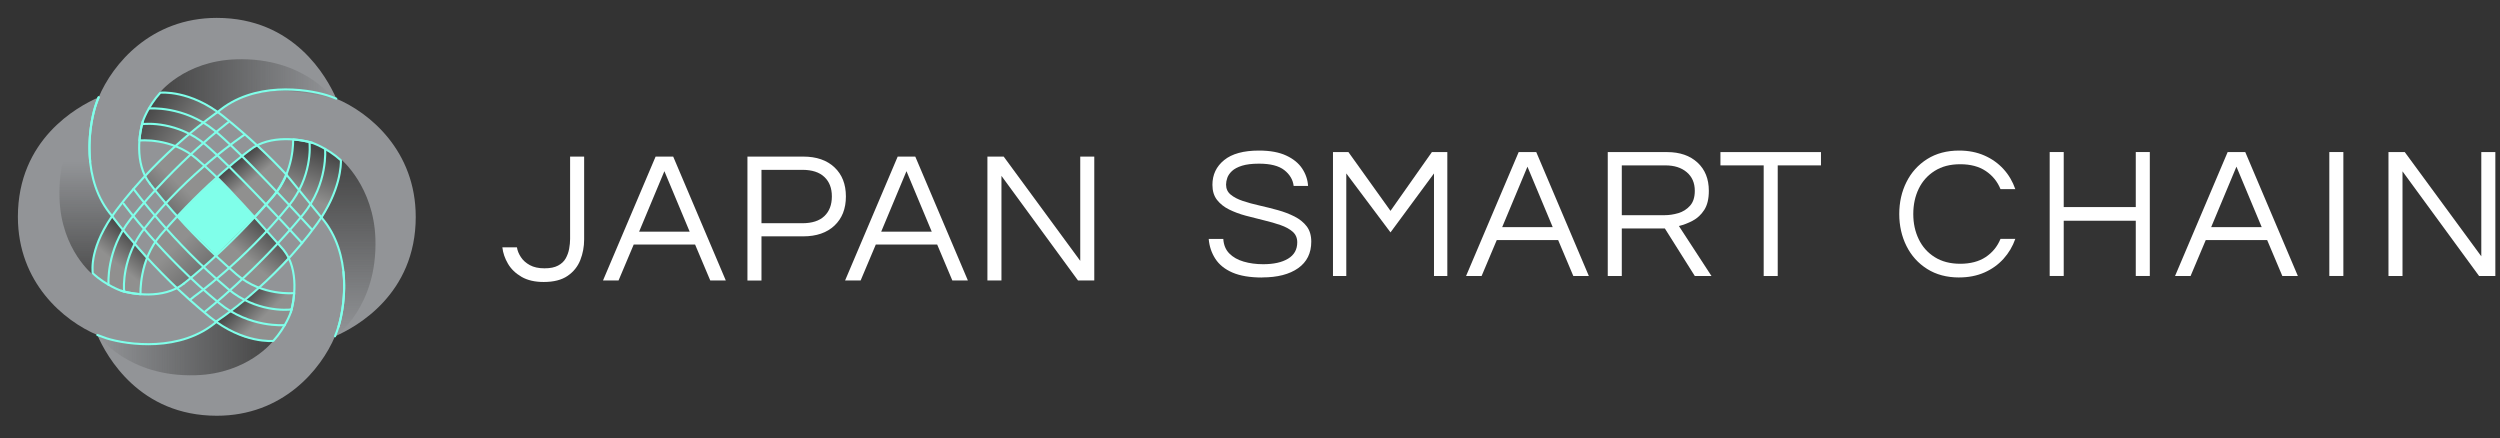 <svg width="291" height="51" viewBox="0 0 291 51" fill="none" xmlns="http://www.w3.org/2000/svg">
<rect x="0" y="0" width="291" height="51" fill="#333333" stroke="none"/>
<path d="M24.792 20.177L19.973 24.997L25.231 30.255L30.05 25.435L24.792 20.177Z" fill="#80FFEA"/>
<path d="M48.391 25.237C48.391 17.561 43.023 13.112 39.144 11.482C38.054 8.973 34.24 2.082 25.237 2.082C17.561 2.082 13.112 7.45 11.482 11.329C8.976 12.419 2.082 16.23 2.082 25.237C2.082 32.914 7.45 37.362 11.329 38.993C12.419 41.502 16.233 48.393 25.237 48.393C32.914 48.393 37.362 43.025 38.993 39.145C41.498 38.057 48.393 34.245 48.393 25.239L48.391 25.237ZM25.133 29.779L22.948 27.642C22.203 26.884 21.208 25.912 20.605 25.248L23.115 22.64C23.807 21.965 24.686 21.274 25.293 20.723L26.354 21.752C27.552 22.977 28.709 24.265 29.623 25.28L28.488 26.49C27.379 27.637 26.059 28.91 25.133 29.777V29.779Z" fill="#929497"/>
<path d="M11.446 39.041C11.446 39.041 14.82 40.111 18.214 39.997C22.628 39.85 25.13 37.46 25.13 37.46C25.13 37.46 27.374 38.895 28.476 39.262C29.58 39.631 31.786 39.704 31.786 39.704C31.786 39.704 28.888 43.48 22.812 43.677C14.866 43.935 11.446 39.043 11.446 39.043V39.041Z" fill="url(#paint0_linear_2054_2491)"/>
<path d="M39.063 39.156C39.063 39.156 40.134 35.782 40.02 32.388C39.873 27.974 37.482 25.472 37.482 25.472C37.482 25.472 38.665 23.26 39.032 22.158C39.4 21.054 39.725 18.571 39.725 18.571C39.725 18.571 43.501 21.714 43.698 27.79C43.956 35.736 39.063 39.156 39.063 39.156Z" fill="url(#paint1_linear_2054_2491)"/>
<path d="M38.847 11.538C38.847 11.538 35.473 10.468 32.079 10.581C27.666 10.729 25.163 13.119 25.163 13.119C25.163 13.119 22.919 11.685 21.817 11.317C20.713 10.948 18.507 10.876 18.507 10.876C18.507 10.876 21.405 7.1 27.481 6.903C35.427 6.646 38.847 11.538 38.847 11.538Z" fill="url(#paint2_linear_2054_2491)"/>
<path d="M10.412 17.62C10.559 22.033 13.143 25.391 13.143 25.391C13.143 25.391 11.708 27.635 11.341 28.737C10.972 29.841 10.899 32.047 10.899 32.047C10.899 32.047 7.123 29.149 6.926 23.073C6.668 15.129 11.533 11.293 11.533 11.293C10.695 13.527 10.333 15.263 10.412 17.62Z" fill="url(#paint3_linear_2054_2491)"/>
<path d="M25.239 37.423C25.239 37.423 25.239 38.048 27.336 38.711C29.433 39.373 31.805 39.65 31.805 39.65C31.805 39.65 32.904 38.509 33.554 37.06C34.272 35.459 34.398 34.131 34.398 34.131C34.398 34.131 33.037 34.26 32.008 34.04C31.286 33.885 30.169 33.452 30.169 33.452L25.24 37.425L25.239 37.423Z" fill="url(#paint4_linear_2054_2491)"/>
<path d="M34.011 16.145C34.011 16.145 34.176 18.461 33.349 20.172C32.521 21.883 32.081 22.269 32.081 22.269L36.274 26.738C36.274 26.738 38.482 24.312 39.033 22.159C39.584 20.007 39.694 18.683 39.694 18.683C39.694 18.683 38.757 17.524 36.99 16.917C35.225 16.31 34.011 16.145 34.011 16.145Z" fill="url(#paint5_linear_2054_2491)"/>
<path d="M20.439 17.028L25.316 12.965C25.316 12.965 24.149 11.914 22.163 11.363C20.177 10.812 18.729 10.684 18.729 10.684C18.729 10.684 17.481 11.922 16.899 13.462C16.318 15 16.23 16.36 16.23 16.36C16.23 16.36 17.239 16.368 18.121 16.478C19.004 16.589 20.439 17.029 20.439 17.029V17.028Z" fill="url(#paint6_linear_2054_2491)"/>
<path d="M12.936 25.192L17.019 30.102C17.019 30.102 16.523 31.206 16.468 32.089C16.414 32.971 16.303 34.296 16.303 34.296C16.303 34.296 14.813 34.131 13.489 33.578C12.164 33.027 10.735 31.747 10.735 31.747C10.735 31.747 10.961 29.098 11.403 28.215C11.845 27.332 12.938 25.192 12.938 25.192H12.936Z" fill="#90908F"/>
<path d="M29.542 25.359C29.542 25.359 31.197 27.124 31.749 27.677C32.3 28.228 33.514 29.993 33.514 29.993L30.168 33.45C30.168 33.45 27.668 31.98 27.115 31.538C26.564 31.095 25.128 29.662 25.128 29.662L29.542 25.359Z" fill="url(#paint7_linear_2054_2491)"/>
<path d="M25.404 20.566C25.404 20.566 26.756 19.23 27.528 18.678C28.3 18.127 29.873 16.972 29.873 16.972L33.183 20.227C33.183 20.227 32.19 22.103 31.361 23.15C30.533 24.198 29.707 25.082 29.707 25.082L25.404 20.566Z" fill="url(#paint8_linear_2054_2491)"/>
<path d="M12.936 25.192L17.02 30.102C17.02 30.102 16.56 30.875 16.56 31.757C16.56 32.64 16.413 34.11 16.413 34.11C16.413 34.11 14.205 33.742 12.808 33.08C11.411 32.419 10.793 31.812 10.793 31.812C10.793 31.812 10.984 28.582 11.645 27.626C12.307 26.669 12.936 25.191 12.936 25.191V25.192Z" fill="url(#paint9_linear_2054_2491)"/>
<path d="M16.853 20.43C16.853 20.43 18.104 22.343 18.766 22.931C19.427 23.518 20.605 25.249 20.605 25.249L25.092 20.651C25.092 20.651 23.547 19.18 23.032 18.665C22.517 18.151 20.31 16.826 20.31 16.826L16.853 20.43Z" fill="url(#paint10_linear_2054_2491)"/>
<path d="M20.548 33.578C20.548 33.578 21.809 32.592 22.967 31.709C24.125 30.826 25.127 29.662 25.127 29.662L20.603 25.248L18.692 27.352L17.018 30.104L20.548 33.58V33.578Z" fill="url(#paint11_linear_2054_2491)"/>
<path d="M33.851 36.34C34.218 35.136 34.887 31.453 33.022 29.098L29.622 25.281" stroke="#80FFEA" stroke-width="0.245" stroke-linecap="round" stroke-linejoin="round"/>
<path d="M21.375 33.024C19.02 34.889 15.338 34.219 14.133 33.852" stroke="#80FFEA" stroke-width="0.245" stroke-linecap="round" stroke-linejoin="round"/>
<path d="M11.33 38.992L12.443 39.397C14.825 40.123 21.037 41.042 25.239 37.422" stroke="#80FFEA" stroke-width="0.245" stroke-linecap="round" stroke-linejoin="round"/>
<path d="M37.417 25.314C41.036 29.514 40.124 35.646 39.399 38.03" stroke="#80FFEA" stroke-width="0.245" stroke-linecap="round" stroke-linejoin="round"/>
<path d="M10.495 18.828C10.223 16.196 10.676 13.753 11.075 12.443C11.182 12.092 11.318 11.717 11.48 11.33" stroke="#80FFEA" stroke-width="0.245" stroke-linecap="round" stroke-linejoin="round"/>
<path d="M25.159 37.417C25.159 37.417 31.816 33.122 36.925 26.013C39.696 22.155 39.698 19.046 39.682 18.66C38.065 17.201 36.374 16.634 36.342 16.622C35.887 16.483 35.076 16.302 34.117 16.23C34.117 16.235 34.298 19.953 31.775 22.887C26.367 29.181 21.375 33.025 21.375 33.025" stroke="#80FFEA" stroke-width="0.245" stroke-linecap="round" stroke-linejoin="round"/>
<path d="M37.843 17.329C37.843 17.329 38.209 21.396 35.278 24.97C29.812 31.611 23.898 36.244 23.898 36.244" stroke="#80FFEA" stroke-width="0.245" stroke-linecap="round" stroke-linejoin="round"/>
<path d="M22.133 34.895L22.636 34.486C22.636 34.486 28.308 30.49 33.63 23.928C36.3 20.627 36.093 17.032 36.017 16.532" stroke="#80FFEA" stroke-width="0.245" stroke-linecap="round" stroke-linejoin="round"/>
<path d="M13.058 25.159C9.439 20.959 10.351 14.827 11.076 12.443C11.184 12.091 11.318 11.717 11.482 11.33" stroke="#80FFEA" stroke-width="0.245" stroke-linecap="round" stroke-linejoin="round"/>
<path d="M16.622 14.133C16.255 15.338 15.586 19.02 17.45 21.375" stroke="#80FFEA" stroke-width="0.245" stroke-linecap="round" stroke-linejoin="round"/>
<path d="M29.099 17.449C31.454 15.584 35.137 16.254 36.341 16.621" stroke="#80FFEA" stroke-width="0.245" stroke-linecap="round" stroke-linejoin="round"/>
<path d="M39.143 11.482C38.754 11.318 38.381 11.184 38.03 11.076C35.648 10.351 29.516 9.439 25.314 13.058" stroke="#80FFEA" stroke-width="0.245" stroke-linecap="round" stroke-linejoin="round"/>
<path d="M39.978 31.645C40.25 34.277 39.797 36.72 39.398 38.03C39.291 38.381 39.154 38.756 38.993 39.144" stroke="#80FFEA" stroke-width="0.245" stroke-linecap="round" stroke-linejoin="round"/>
<path d="M13.058 25.159C13.058 25.159 17.645 31.43 24.462 36.925C28.354 40.062 31.813 39.68 31.814 39.68C33.274 38.064 33.841 36.372 33.852 36.34C33.992 35.885 34.172 35.075 34.245 34.115C34.24 34.115 30.522 34.506 27.587 31.983C21.291 26.575 17.45 21.373 17.45 21.373" stroke="#80FFEA" stroke-width="0.245" stroke-linecap="round" stroke-linejoin="round"/>
<path d="M33.144 37.843C33.144 37.843 29.077 38.21 25.503 35.278C18.862 29.812 14.396 23.719 14.396 23.719" stroke="#80FFEA" stroke-width="0.245" stroke-linecap="round" stroke-linejoin="round"/>
<path d="M33.941 36.016C33.439 36.093 29.799 36.358 26.544 33.63C20.076 28.193 15.543 21.998 15.543 21.998" stroke="#80FFEA" stroke-width="0.245" stroke-linecap="round" stroke-linejoin="round"/>
<path d="M25.314 13.058C25.314 13.058 18.801 17.458 13.548 24.462C10.327 28.755 10.791 31.518 10.791 31.814C12.408 33.274 14.099 33.841 14.131 33.852C14.586 33.992 15.397 34.172 16.356 34.245C16.356 34.24 16.169 30.288 18.692 27.352C24.1 21.056 29.098 17.45 29.098 17.45" stroke="#80FFEA" stroke-width="0.245" stroke-linecap="round" stroke-linejoin="round"/>
<path d="M12.63 33.144C12.63 33.144 12.326 29.126 15.195 25.503C20.544 18.767 26.575 14.229 26.575 14.229" stroke="#80FFEA" stroke-width="0.245" stroke-linecap="round" stroke-linejoin="round"/>
<path d="M14.457 33.941C14.38 33.439 14.231 29.893 16.843 26.545C21.939 20.014 28.44 15.695 28.44 15.695" stroke="#80FFEA" stroke-width="0.245" stroke-linecap="round" stroke-linejoin="round"/>
<path d="M29.623 25.281C30.328 24.529 31.049 23.73 31.773 22.887C32.423 22.13 33.016 21.114 33.336 20.329C31.414 18.234 28.957 15.922 26.011 13.548C22.12 10.412 18.66 10.791 18.658 10.791C17.199 12.408 16.632 14.099 16.622 14.131C16.483 14.586 16.302 15.397 16.23 16.356C16.234 16.356 19.952 15.967 22.887 18.488C25.756 20.954 27.904 23.374 29.623 25.281Z" stroke="#80FFEA" stroke-width="0.245" stroke-linecap="round" stroke-linejoin="round"/>
<path d="M17.329 12.63C17.329 12.63 21.396 12.263 24.97 15.195C27.904 17.61 34.459 24.686 36.319 26.727" stroke="#80FFEA" stroke-width="0.245" stroke-linecap="round" stroke-linejoin="round"/>
<path d="M16.532 14.456C17.034 14.379 20.675 14.115 23.928 16.843C26.808 19.265 33.386 26.338 35.172 28.305" stroke="#80FFEA" stroke-width="0.245" stroke-linecap="round" stroke-linejoin="round"/>
<path d="M33.338 20.329L37.417 25.314" stroke="#80FFEA" stroke-width="0.245" stroke-linecap="round" stroke-linejoin="round"/>
<path d="M63.291 32.823C62.26 32.823 61.399 32.625 60.709 32.225C60.02 31.825 59.491 31.318 59.129 30.701C58.767 30.084 58.547 29.448 58.474 28.793H60.173C60.229 29.172 60.382 29.55 60.629 29.925C60.876 30.304 61.224 30.615 61.675 30.862C62.126 31.109 62.692 31.232 63.374 31.232C64.055 31.232 64.554 31.128 64.954 30.916C65.354 30.706 65.652 30.425 65.848 30.076C66.043 29.727 66.178 29.354 66.25 28.954C66.323 28.554 66.36 28.173 66.36 27.811V18.227H67.994V27.878C67.994 28.721 67.844 29.52 67.546 30.274C67.248 31.028 66.755 31.643 66.065 32.115C65.375 32.587 64.45 32.823 63.288 32.823H63.291Z" fill="white"/>
<path d="M70.189 32.649L76.313 18.227H78.36L84.483 32.649H82.675L80.909 28.466H73.763L71.998 32.649H70.189ZM74.394 26.963H80.276L77.335 19.925L74.394 26.963Z" fill="white"/>
<path d="M87.002 32.649V18.227H93.496C95.036 18.227 96.249 18.645 97.134 19.48C98.02 20.314 98.463 21.444 98.463 22.869C98.463 24.293 98.02 25.42 97.134 26.258C96.249 27.092 95.036 27.511 93.496 27.511H88.636V32.652H87.002V32.649ZM88.636 25.984H93.386C94.518 25.984 95.377 25.707 95.956 25.155C96.536 24.602 96.829 23.84 96.829 22.866C96.829 21.892 96.539 21.151 95.956 20.599C95.374 20.046 94.518 19.769 93.386 19.769H88.636V25.978V25.984Z" fill="white"/>
<path d="M98.368 32.649L104.491 18.227H106.539L112.662 32.649H110.853L109.088 28.466H101.942L100.177 32.649H98.368ZM102.573 26.963H108.454L105.514 19.925L102.573 26.963Z" fill="white"/>
<path d="M114.935 32.649V18.227H116.829L125.74 30.363V18.227H127.374V32.649H125.48L116.569 20.47V32.649H114.935Z" fill="white"/>
<path d="M146.924 32.303C145.5 32.303 144.346 32.109 143.46 31.726C142.575 31.342 141.909 30.808 141.467 30.124C141.024 29.442 140.766 28.672 140.694 27.813H142.392C142.435 28.511 142.669 29.075 143.09 29.501C143.511 29.93 144.067 30.247 144.756 30.448C145.446 30.652 146.205 30.754 147.034 30.754C148.255 30.754 149.221 30.54 149.932 30.11C150.643 29.681 151 29.048 151 28.203C151 27.695 150.823 27.285 150.466 26.971C150.109 26.66 149.64 26.402 149.049 26.198C148.462 25.994 147.818 25.809 147.12 25.643C146.423 25.476 145.722 25.297 145.017 25.109C144.311 24.921 143.667 24.679 143.077 24.39C142.489 24.1 142.017 23.724 141.66 23.268C141.303 22.809 141.126 22.227 141.126 21.513C141.126 20.335 141.579 19.377 142.489 18.637C143.396 17.896 144.751 17.526 146.551 17.526C147.829 17.526 148.883 17.719 149.71 18.103C150.539 18.486 151.158 18.994 151.572 19.616C151.985 20.241 152.216 20.918 152.259 21.642H150.582C150.493 20.915 150.131 20.303 149.492 19.801C148.854 19.299 147.872 19.05 146.551 19.05C145.738 19.05 145.076 19.131 144.568 19.289C144.059 19.45 143.672 19.656 143.401 19.909C143.133 20.163 142.95 20.429 142.857 20.703C142.763 20.979 142.714 21.239 142.714 21.486C142.714 21.967 142.891 22.356 143.248 22.651C143.605 22.949 144.077 23.196 144.665 23.391C145.253 23.587 145.902 23.767 146.616 23.925C147.327 24.086 148.035 24.264 148.741 24.459C149.447 24.655 150.091 24.902 150.681 25.2C151.268 25.498 151.741 25.879 152.098 26.343C152.454 26.807 152.632 27.403 152.632 28.13C152.632 29.466 152.122 30.494 151.108 31.213C150.091 31.932 148.695 32.292 146.924 32.292V32.303Z" fill="white"/>
<path d="M155.159 32.128V17.703H156.957L161.854 24.545L166.671 17.703H168.468V32.128H166.917V20.187L161.854 27.051L156.708 20.187V32.128H155.157H155.159Z" fill="white"/>
<path d="M170.649 32.128L176.773 17.703H178.82L184.943 32.128H183.135L181.369 27.945H174.223L172.458 32.128H170.649ZM174.854 26.439H180.736L177.795 19.401L174.854 26.439Z" fill="white"/>
<path d="M187.143 32.128V17.703H194.05C195.531 17.703 196.711 18.11 197.592 18.924C198.472 19.736 198.909 20.834 198.909 22.213C198.909 23.144 198.732 23.885 198.375 24.435C198.018 24.988 197.573 25.404 197.036 25.688C196.5 25.972 195.96 26.179 195.424 26.308L199.215 32.125H197.275L193.789 26.592H188.777V32.125H187.143V32.128ZM188.777 25.047H193.768C194.291 25.047 194.82 24.966 195.359 24.808C195.896 24.647 196.349 24.36 196.72 23.947C197.09 23.533 197.275 22.954 197.275 22.213C197.275 21.298 196.964 20.576 196.339 20.045C195.713 19.514 194.887 19.251 193.854 19.251H188.777V25.047Z" fill="white"/>
<path d="M205.293 32.128V19.251H200.259V17.703H211.961V19.251H206.927V32.128H205.293Z" fill="white"/>
<path d="M228.045 32.297C226.607 32.297 225.365 31.967 224.321 31.307C223.274 30.647 222.472 29.756 221.914 28.637C221.356 27.518 221.074 26.276 221.074 24.91C221.074 23.544 221.353 22.302 221.914 21.186C222.472 20.067 223.277 19.179 224.321 18.516C225.367 17.856 226.61 17.526 228.045 17.526C229.135 17.526 230.114 17.719 230.986 18.103C231.858 18.486 232.599 19.015 233.208 19.683C233.817 20.351 234.276 21.13 234.582 22.015H232.859C232.497 21.13 231.923 20.424 231.136 19.901C230.353 19.377 229.363 19.117 228.174 19.117C226.985 19.117 226.019 19.375 225.201 19.89C224.38 20.405 223.76 21.1 223.339 21.969C222.918 22.841 222.706 23.821 222.706 24.91C222.706 26 222.915 26.963 223.339 27.84C223.76 28.72 224.38 29.415 225.201 29.93C226.022 30.446 227.012 30.703 228.174 30.703C229.336 30.703 230.353 30.443 231.136 29.92C231.92 29.396 232.494 28.694 232.859 27.805H234.582C234.276 28.677 233.82 29.45 233.208 30.126C232.599 30.802 231.858 31.331 230.986 31.718C230.114 32.101 229.135 32.294 228.045 32.294V32.297Z" fill="white"/>
<path d="M238.583 32.123V17.698H240.217V24.103H248.604V17.698H250.238V32.123H248.604V25.694H240.217V32.123H238.583Z" fill="white"/>
<path d="M253.177 32.123L259.3 17.698H261.347L267.47 32.123H265.662L263.896 27.94H256.751L254.985 32.123H253.177ZM257.381 26.437H263.263L260.322 19.399L257.381 26.437Z" fill="white"/>
<path d="M271.133 32.123V17.698H272.767V32.123H271.133Z" fill="white"/>
<path d="M278.018 32.123V17.698H279.912L288.823 29.834V17.698H290.458V32.123H288.563L279.652 19.944V32.123H278.018Z" fill="white"/>
<defs>
<linearGradient id="paint0_linear_2054_2491" x1="31.786" y1="40.573" x2="11.446" y2="40.573" gradientUnits="userSpaceOnUse">
<stop stop-color="#454545"/>
<stop offset="1" stop-color="#454545" stop-opacity="0"/>
</linearGradient>
<linearGradient id="paint1_linear_2054_2491" x1="40.595" y1="18.571" x2="40.595" y2="39.156" gradientUnits="userSpaceOnUse">
<stop stop-color="#454545"/>
<stop offset="1" stop-color="#454545" stop-opacity="0"/>
</linearGradient>
<linearGradient id="paint2_linear_2054_2491" x1="18.507" y1="10.006" x2="38.847" y2="10.006" gradientUnits="userSpaceOnUse">
<stop stop-color="#454545"/>
<stop offset="1" stop-color="#454545" stop-opacity="0"/>
</linearGradient>
<linearGradient id="paint3_linear_2054_2491" x1="10.03" y1="34.003" x2="10.03" y2="18.873" gradientUnits="userSpaceOnUse">
<stop stop-color="#454545"/>
<stop offset="1" stop-color="#454545" stop-opacity="0"/>
</linearGradient>
<linearGradient id="paint4_linear_2054_2491" x1="28.431" y1="34.41" x2="30.756" y2="36.81" gradientUnits="userSpaceOnUse">
<stop stop-color="#464646"/>
<stop offset="1" stop-color="#90908F"/>
</linearGradient>
<linearGradient id="paint5_linear_2054_2491" x1="37.179" y1="17.475" x2="35.139" y2="22.827" gradientUnits="userSpaceOnUse">
<stop stop-color="#464646"/>
<stop offset="1" stop-color="#90908F"/>
</linearGradient>
<linearGradient id="paint6_linear_2054_2491" x1="17.5" y1="12.145" x2="23.672" y2="16.882" gradientUnits="userSpaceOnUse">
<stop stop-color="#464646"/>
<stop offset="1" stop-color="#90908F"/>
</linearGradient>
<linearGradient id="paint7_linear_2054_2491" x1="32.105" y1="26.469" x2="28.904" y2="30.331" gradientUnits="userSpaceOnUse">
<stop stop-color="#464646"/>
<stop offset="1" stop-color="#90908F"/>
</linearGradient>
<linearGradient id="paint8_linear_2054_2491" x1="27.834" y1="18.54" x2="29.606" y2="20.794" gradientUnits="userSpaceOnUse">
<stop stop-color="#464646"/>
<stop offset="1" stop-color="#90908F"/>
</linearGradient>
<linearGradient id="paint9_linear_2054_2491" x1="16.185" y1="27.829" x2="13.726" y2="30.794" gradientUnits="userSpaceOnUse">
<stop stop-color="#464646"/>
<stop offset="1" stop-color="#90908F"/>
</linearGradient>
<linearGradient id="paint10_linear_2054_2491" x1="15.615" y1="26.263" x2="20.499" y2="21.047" gradientUnits="userSpaceOnUse">
<stop stop-color="#464646"/>
<stop offset="1" stop-color="#90908F"/>
</linearGradient>
<linearGradient id="paint11_linear_2054_2491" x1="27.361" y1="36.545" x2="20.172" y2="28.928" gradientUnits="userSpaceOnUse">
<stop stop-color="#464646"/>
<stop offset="1" stop-color="#90908F"/>
</linearGradient>
</defs>
</svg>
